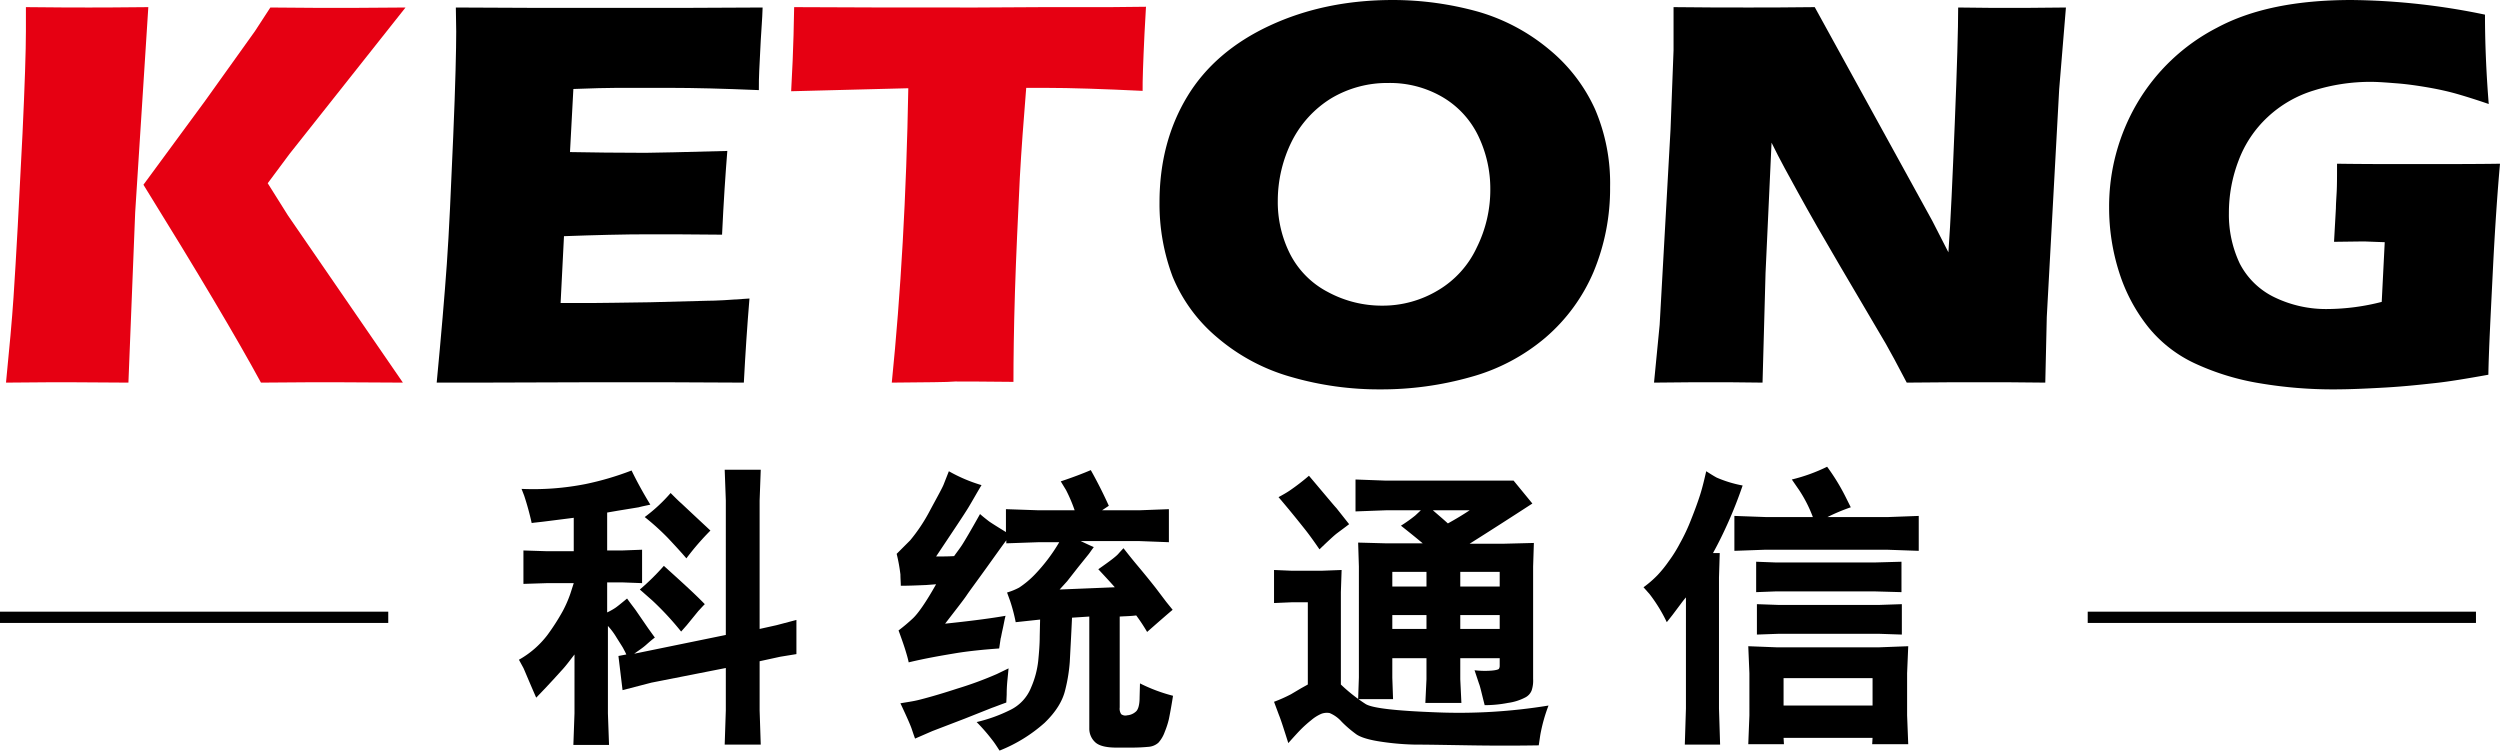 <svg xmlns="http://www.w3.org/2000/svg" viewBox="0 0 665.8 199.9"><defs><style>.cls-1{fill:#e60012;}</style></defs><g id="图层_2" data-name="图层 2"><g id="图层_1-2" data-name="图层 1"><path class="cls-1" d="M1.6,101.9c.9-9.1,1.6-16.7,2-22.7C4.3,68.6,5.1,54,6,35.5c.6-12.9.9-22,.9-27.2V1.9C15,2,20.7,2,23.7,2c2,0,7.3,0,15.8-.1L36,56.6l-1.8,45.3-15.9-.1C16.1,101.8,10.5,101.8,1.6,101.9ZM38.2,49.2,54.6,26.9,67.9,8.3,72,2c9.1.1,15.2.1,18.5.1.9,0,6.7,0,17.5-.1L77.1,41l-5.8,7.8,5.4,8.6,30.6,44.5-18-.1c-3.9,0-10.5,0-19.8.1Q59.9,84.2,38.2,49.2Z"/><path d="M116.3,101.9c1.2-12.6,2.1-23.1,2.7-31.6s1.1-19.8,1.7-33.9.8-23.4.8-28L121.4,2c11.5.1,25.5.1,41.8.1,15.1,0,28.4,0,39.9-.1L203,4.4c0,.6-.2,2.7-.4,6.4l-.4,8c-.1,1.7-.1,3.4-.1,5.2h0q-14.1-.6-23.7-.6H164.2c-2.5,0-6.3.1-11.5.3l-.9,16.8c5.8.1,12.5.2,20.1.2,2.7,0,10-.2,21.8-.5h0c-.5,6.2-1,13.7-1.4,22.3h0c-8.4-.1-14.9-.1-19.5-.1-6.7,0-14.3.2-22.6.5l-.9,17.8h8.4c2.5,0,7.6-.1,15.4-.2l15.2-.4c2.2,0,6-.2,11.3-.6h0c-.6,7.2-1.1,14.7-1.5,22.4-11.9-.1-25-.1-39.2-.1l-32.2.1Z"/><path class="cls-1" d="M237.5,101.9c2.4-23.7,3.9-49.9,4.4-78.4l-31.2.8.4-8.1c.2-4.3.3-9.1.4-14.3,13.9.1,30,.1,48.5.1l18.1-.1h17.6l9.5-.1L304.8,9c-.2,3.8-.3,7-.4,9.5s-.1,4.4-.1,5.7c-10.4-.5-19.1-.8-25.8-.8h-5.2c-.7,8.6-1.3,16.6-1.7,23.9-.5,10.5-1,20.7-1.3,30.5s-.4,17.9-.4,23.9c-8-.1-13.2-.1-15.5-.1C252.3,101.8,246.7,101.8,237.5,101.9Z"/><path d="M371,0a85,85,0,0,1,22.6,3.1,51.91,51.91,0,0,1,19,10.1,44.11,44.11,0,0,1,12.2,15.9,50,50,0,0,1,4,20.7,57.64,57.64,0,0,1-4.4,22.6,47.56,47.56,0,0,1-12.8,17.5,52,52,0,0,1-19.9,10.5,87.12,87.12,0,0,1-24.1,3.3,83.78,83.78,0,0,1-23.7-3.3,51.94,51.94,0,0,1-19.7-10.5,42,42,0,0,1-11.9-16.2,54.9,54.9,0,0,1-3.5-19.8c0-10.7,2.5-20.1,7.4-28.2s12.3-14.4,22-18.9S358.8,0,371,0Zm-1.3,22.1a29.09,29.09,0,0,0-15.2,4.1A28.48,28.48,0,0,0,344,37.7a35.63,35.63,0,0,0-3.7,15.8,30.62,30.62,0,0,0,3.3,14.2,23.45,23.45,0,0,0,10.1,10.1,30.15,30.15,0,0,0,14.4,3.6A28.54,28.54,0,0,0,383,77.3a25.9,25.9,0,0,0,10.3-11.4,34.48,34.48,0,0,0,3.6-15.4A32.47,32.47,0,0,0,393.6,36a24.1,24.1,0,0,0-9.7-10.3A27.76,27.76,0,0,0,369.7,22.1Z"/><path d="M440.5,101.9,442,86.5l2.9-52.1.8-21V1.9c7.6.1,14.3.1,20.1.1,4.2,0,10,0,17.5-.1l31.3,56.9,4.3,8.4c.6-8.2,1.1-19.7,1.7-34.5s.9-25,.9-30.7c6,.1,10.8.1,14.4.1,1.7,0,6.4,0,14.3-.1l-1.8,21.8-3.3,60.6-.4,17.5c-6.4-.1-12.3-.1-17.8-.1-4.6,0-10.9,0-19.1.1-2.5-4.8-4.4-8.3-5.6-10.4L489.9,70.6c-4-6.8-7.8-13.4-11.2-19.6-2.2-4-4.6-8.3-6.9-13l-1.6,34.7-.8,29.2c-6-.1-10.7-.1-13.8-.1C452.9,101.8,447.9,101.8,440.5,101.9Z"/><path d="M622.4,43.6c6.7.1,13.1.1,19.1.1,10.4,0,18.5,0,24.3-.1-.6,6.7-1.3,16.2-1.9,28.4s-1.1,21.5-1.2,27.8c-5.6,1-10.3,1.8-14,2.2s-8.1.9-13.3,1.2-9.8.5-13.8.5a116.06,116.06,0,0,1-19.6-1.6,66.63,66.63,0,0,1-17.2-5.2,34.92,34.92,0,0,1-12.6-9.7,45.34,45.34,0,0,1-7.8-14.6,56.51,56.51,0,0,1-2.7-17.4,54.37,54.37,0,0,1,7.4-27.6A52.62,52.62,0,0,1,590.4,7.4c9.3-5,21.2-7.4,35.9-7.4a182.12,182.12,0,0,1,35.5,3.9c0,7.1.3,15.1,1,23.8-3.5-1.2-6.4-2.1-8.5-2.7s-4.7-1.2-7.6-1.7-5.7-.9-8.3-1.1-4.9-.4-7-.4a50.36,50.36,0,0,0-15.2,2.3,31.35,31.35,0,0,0-12.3,7.1,30.29,30.29,0,0,0-7.7,11.5,38.81,38.81,0,0,0-2.6,14.1,30.34,30.34,0,0,0,2.9,13.4,20.3,20.3,0,0,0,9.3,9A31.49,31.49,0,0,0,620,82.3a59.32,59.32,0,0,0,14.3-1.9l.8-15.9c-3.2-.1-5.1-.2-5.7-.2l-7.8.1.5-9c0-1,.1-2.4.2-4.2S622.4,46.8,622.4,43.6Z"/><path d="M145.8,169.1a58.31,58.31,0,0,0,4.1-6.4,32.1,32.1,0,0,0,2-4.6l.9-2.8h-7.1l-6.3.2v-8.9l6.3.2h7.1v-8.9l-7.1.9c-2.3.3-3.7.4-4.1.5a75.5,75.5,0,0,0-2-7.3l-.7-1.8a71.56,71.56,0,0,0,17.1-1.3,77.5,77.5,0,0,0,12.2-3.6c1.4,2.9,3.1,6,5,9.1-1.4.3-2.4.5-3.1.7l-5.5.9-2.9.5v10.1h4l5.3-.2v8.9l-5.3-.2h-4v8a16.25,16.25,0,0,0,2-1.1c.5-.3,1.6-1.2,3.3-2.6,1,1.4,1.8,2.4,2.3,3.1l3.3,4.8,1.8,2.5c-.7.5-1.5,1.2-2.4,2s-2,1.5-3.1,2.3l24.4-5V133.3l-.3-8.2h9.6l-.3,8.2v34.2l4.5-1,5.3-1.4v9.1l-4.3.7-5.5,1.2v13.1l.3,9.1H193l.3-9.1V177.9l-19.8,3.9-7.7,2-1.1-9.1,2.1-.4c-.3-.7-.6-1.2-.8-1.6s-.8-1.3-1.8-2.9a18.59,18.59,0,0,0-2.3-3.1V190l.3,8.4h-9.5l.3-8.4V174.3c-1.1,1.4-2.1,2.8-3.2,4s-3.4,3.8-7,7.5c-2.1-4.8-3.2-7.5-3.4-7.9l-1.2-2.2A24.68,24.68,0,0,0,145.8,169.1Zm31-18.4c4.3,3.9,8,7.2,10.9,10.2-.8.8-1.3,1.4-1.7,1.8l-3.1,3.8-1.5,1.7a78.1,78.1,0,0,0-7.7-8.3l-3.3-2.9A62.87,62.87,0,0,0,176.8,150.7Zm-5.1-13a42.67,42.67,0,0,0,6.9-6.4c1.3,1.3,2.2,2.2,2.9,2.8l3.2,3,4.5,4.2a68.73,68.73,0,0,0-6.4,7.4c-1.8-2.1-3.5-3.9-4.9-5.4A65.09,65.09,0,0,0,171.7,137.7Z"/><path d="M249.3,148.2c1.6,0,3.2,0,4.8-.1.7-1,1.5-2,2.2-3.1s2.3-3.8,4.7-8.1c.9.8,1.7,1.4,2.2,1.8s2.1,1.4,4.7,3v-6.1l8.7.3h9.6a40.82,40.82,0,0,0-2.3-5.4l-1.4-2.3c3.3-1.1,5.9-2.1,8-3,1.8,3.2,3.4,6.4,4.8,9.5l-1.8,1.2h9.9l7.9-.3v8.8l-7.9-.3H287.8c1.1.5,2.3,1.1,3.5,1.6-.6.8-1,1.4-1.3,1.8l-2.9,3.6-2.9,3.7-2,2.2,14.7-.6c-1.5-1.7-3-3.3-4.4-4.8,3-2.1,4.9-3.5,5.5-4.3l1.2-1.3c.5.6,1.7,2.2,3.8,4.7s3.7,4.5,4.8,5.9l2.8,3.7,1.7,2.1c-1.2,1-3.5,3-6.8,5.9a47.85,47.85,0,0,0-2.9-4.4c-1.5.2-2.9.2-4.4.3v24.2a2.65,2.65,0,0,0,.4,1.8,1.85,1.85,0,0,0,1.6.3,3.85,3.85,0,0,0,2.2-.9c.7-.5,1.1-1.8,1.1-3.9l.1-3.7a43.44,43.44,0,0,0,8.8,3.3c-.5,3.2-.9,5.2-1.1,6.2a21.94,21.94,0,0,1-1.1,3.4,8.51,8.51,0,0,1-1.7,2.9,4.45,4.45,0,0,1-2.7,1.1c-1.1.1-2.6.2-4.4.2h-4.1q-4.2,0-5.7-1.5a4.91,4.91,0,0,1-1.5-3.6V164.2l-4.6.3c-.1,2.2-.2,4.2-.3,6.1s-.2,3.8-.3,5.7a42.92,42.92,0,0,1-1.2,7.4c-.7,3-2.5,5.9-5.5,8.8a40.37,40.37,0,0,1-12,7.4c-.6-.9-1.2-1.9-2-2.9a48.53,48.53,0,0,0-4.1-4.7,40.75,40.75,0,0,0,8.9-3.2,11.27,11.27,0,0,0,5.6-6,24.34,24.34,0,0,0,1.9-7.1c.2-2.1.4-4.3.4-6.6l.1-4.4-6.5.7A44.86,44.86,0,0,0,269,160l-.8-2.2a17.4,17.4,0,0,0,3.2-1.3,24.29,24.29,0,0,0,4.2-3.5,46.33,46.33,0,0,0,6.5-8.6h-5.5l-8.6.3v-.8c-.7.9-2.4,3.3-5.2,7.2s-4.6,6.3-5.4,7.5-2.7,3.6-5.7,7.5c6.7-.7,12.1-1.4,16.1-2.1-.3,1.1-.5,2.4-.8,3.7s-.4,2.1-.5,2.3l-.4,2.7c-4.2.3-8.2.7-11.8,1.3s-7.7,1.3-12.3,2.4c-.2-1-.5-2-.8-3s-.9-2.8-1.9-5.5a46.3,46.3,0,0,0,3.8-3.2c1.4-1.3,3.5-4.3,6.2-9.1l-2.6.2c-2.4.1-4.7.2-6.8.2,0-.9-.1-1.9-.1-3a44.58,44.58,0,0,0-1-5.5l3.6-3.6a45,45,0,0,0,5.3-8c2.1-3.9,3.4-6.2,3.7-7.1l1.3-3.3a41.37,41.37,0,0,0,8.7,3.7c-1.1,1.8-2.2,3.8-3.4,5.8S253.9,141.3,249.3,148.2Zm19,32.9a38.44,38.44,0,0,0-.2,3.9l-.1,2.1c-1.7.6-2.9,1.1-3.8,1.4l-7.3,2.9-8.6,3.3-4.6,2c-.3-.8-.6-1.7-.9-2.6s-1.3-3.2-3-6.8c1.7-.3,3.3-.5,4.9-.9s5-1.3,10.2-3a95.24,95.24,0,0,0,10.6-3.9l3.1-1.5C268.5,179.1,268.4,180.1,268.3,181.1Z"/><path d="M348.1,160.4H344l-4.7.2v-8.8l4.7.2h8l5.3-.2-.2,5.9v24.6a44.11,44.11,0,0,0,6.6,5.2c1.8,1.1,8,1.8,18.6,2.2a147.72,147.72,0,0,0,30.1-1.8,43.24,43.24,0,0,0-2.2,7.9l-.4,2.7q-8.85.15-18.3,0c-6.3-.1-11.3-.2-14.8-.2a69.68,69.68,0,0,1-9.7-.9c-3-.5-5-1.2-6-2a30.74,30.74,0,0,1-3.7-3.2,8.73,8.73,0,0,0-3.2-2.3,4.16,4.16,0,0,0-2.2.2,10.67,10.67,0,0,0-2.7,1.7,32.32,32.32,0,0,0-2.6,2.3c-.7.7-1.9,2-3.5,3.8-1.2-3.8-2-6.3-2.5-7.5l-1.3-3.5a39.25,39.25,0,0,0,4.5-2l2.7-1.6,1.8-1V160.4Zm-7.6-28c1.1-.6,2-1.1,2.9-1.7a57.6,57.6,0,0,0,5.2-4c4.4,5.2,6.8,8.1,7.3,8.6l3.4,4.3c-1.3,1-2.4,1.8-3.2,2.4s-2.4,2.1-4.7,4.3c-1.5-2.2-2.8-4-4-5.5S344,136.5,340.5,132.4Zm20.5-4.7,8.1.3h34l5,6.1c-5.7,3.7-11.3,7.3-16.7,10.7h9.3l7.8-.2-.2,6.3v29.9a8.28,8.28,0,0,1-.4,3.1,3.58,3.58,0,0,1-1.8,1.9,14,14,0,0,1-4.5,1.4,32.56,32.56,0,0,1-6.2.6c-.8-3.1-1.2-5-1.5-5.7l-1.2-3.6a23.38,23.38,0,0,0,4.5.1c1.2-.1,1.9-.3,2-.5a1.45,1.45,0,0,0,.2-.7v-2.1H388.9v5.6l.3,6.3h-9.6l.3-6.3v-5.6h-9.1v5.2l.2,5.7h-9.3l.2-5.8V150.9l-.2-6.4,7.4.2h9.8c-1.9-1.6-3.9-3.2-5.8-4.7a38.51,38.51,0,0,0,3.8-2.7l1.5-1.4h-9.3l-8.1.3v-8.5Zm9.8,28.5h9.1v-3.9h-9.1Zm0,11.3h9.1v-3.7h-9.1Zm10.8-31.6c1.5,1.3,2.8,2.4,4,3.5,2-1.1,4-2.3,5.8-3.5Zm7.3,20.3h10.5v-3.9H388.9Zm0,11.3h10.5v-3.7H388.9Z"/><path d="M441.5,153.1a32,32,0,0,0,2.9-3.6,36,36,0,0,0,3-4.8,48.82,48.82,0,0,0,3-6.4q1.5-3.75,2.4-6.6c.6-1.9,1.1-4,1.6-6.2.8.5,1.7,1.1,2.8,1.7a32.23,32.23,0,0,0,6.9,2.1c-1.3,3.8-2.6,7-3.8,9.7s-2.5,5.4-4.1,8.3H458l-.2,6.5v34.9l.3,9.6h-9.4l.3-9.6V159.1c-.7.8-1.2,1.5-1.5,1.9l-2.1,2.8-1.5,1.9a41.41,41.41,0,0,0-4.6-7.5l-1.6-1.8A28,28,0,0,0,441.5,153.1Zm41.3-15.4a35.61,35.61,0,0,0-3.6-7.1l-2-2.9a45.48,45.48,0,0,0,9.4-3.4,55.43,55.43,0,0,1,4.8,7.8l1.5,3a50.18,50.18,0,0,0-6.2,2.6h16.2l8.1-.3v9.3l-8.5-.3H470.2l-8.3.3v-9.3l8.3.3Zm-16.9,52.8V179.3l-.3-7.2,7.7.3h27l7.9-.3-.3,7.2v11.2l.3,7.7h-9.6l.1-1.7H475l.1,1.7h-9.5Zm1.8-40.9,5.3.2h26.2l7.2-.2v8.1l-7.2-.2H473l-5.3.2Zm.2,11.3,5.6.2h27.1l5.9-.2V169l-5.9-.2H473.5l-5.6.2Zm7.1,27h23.7v-7.3H475Z"/><rect y="162.9" width="103.4" height="3"/><rect x="556" y="162.9" width="103.4" height="3"/></g></g></svg>